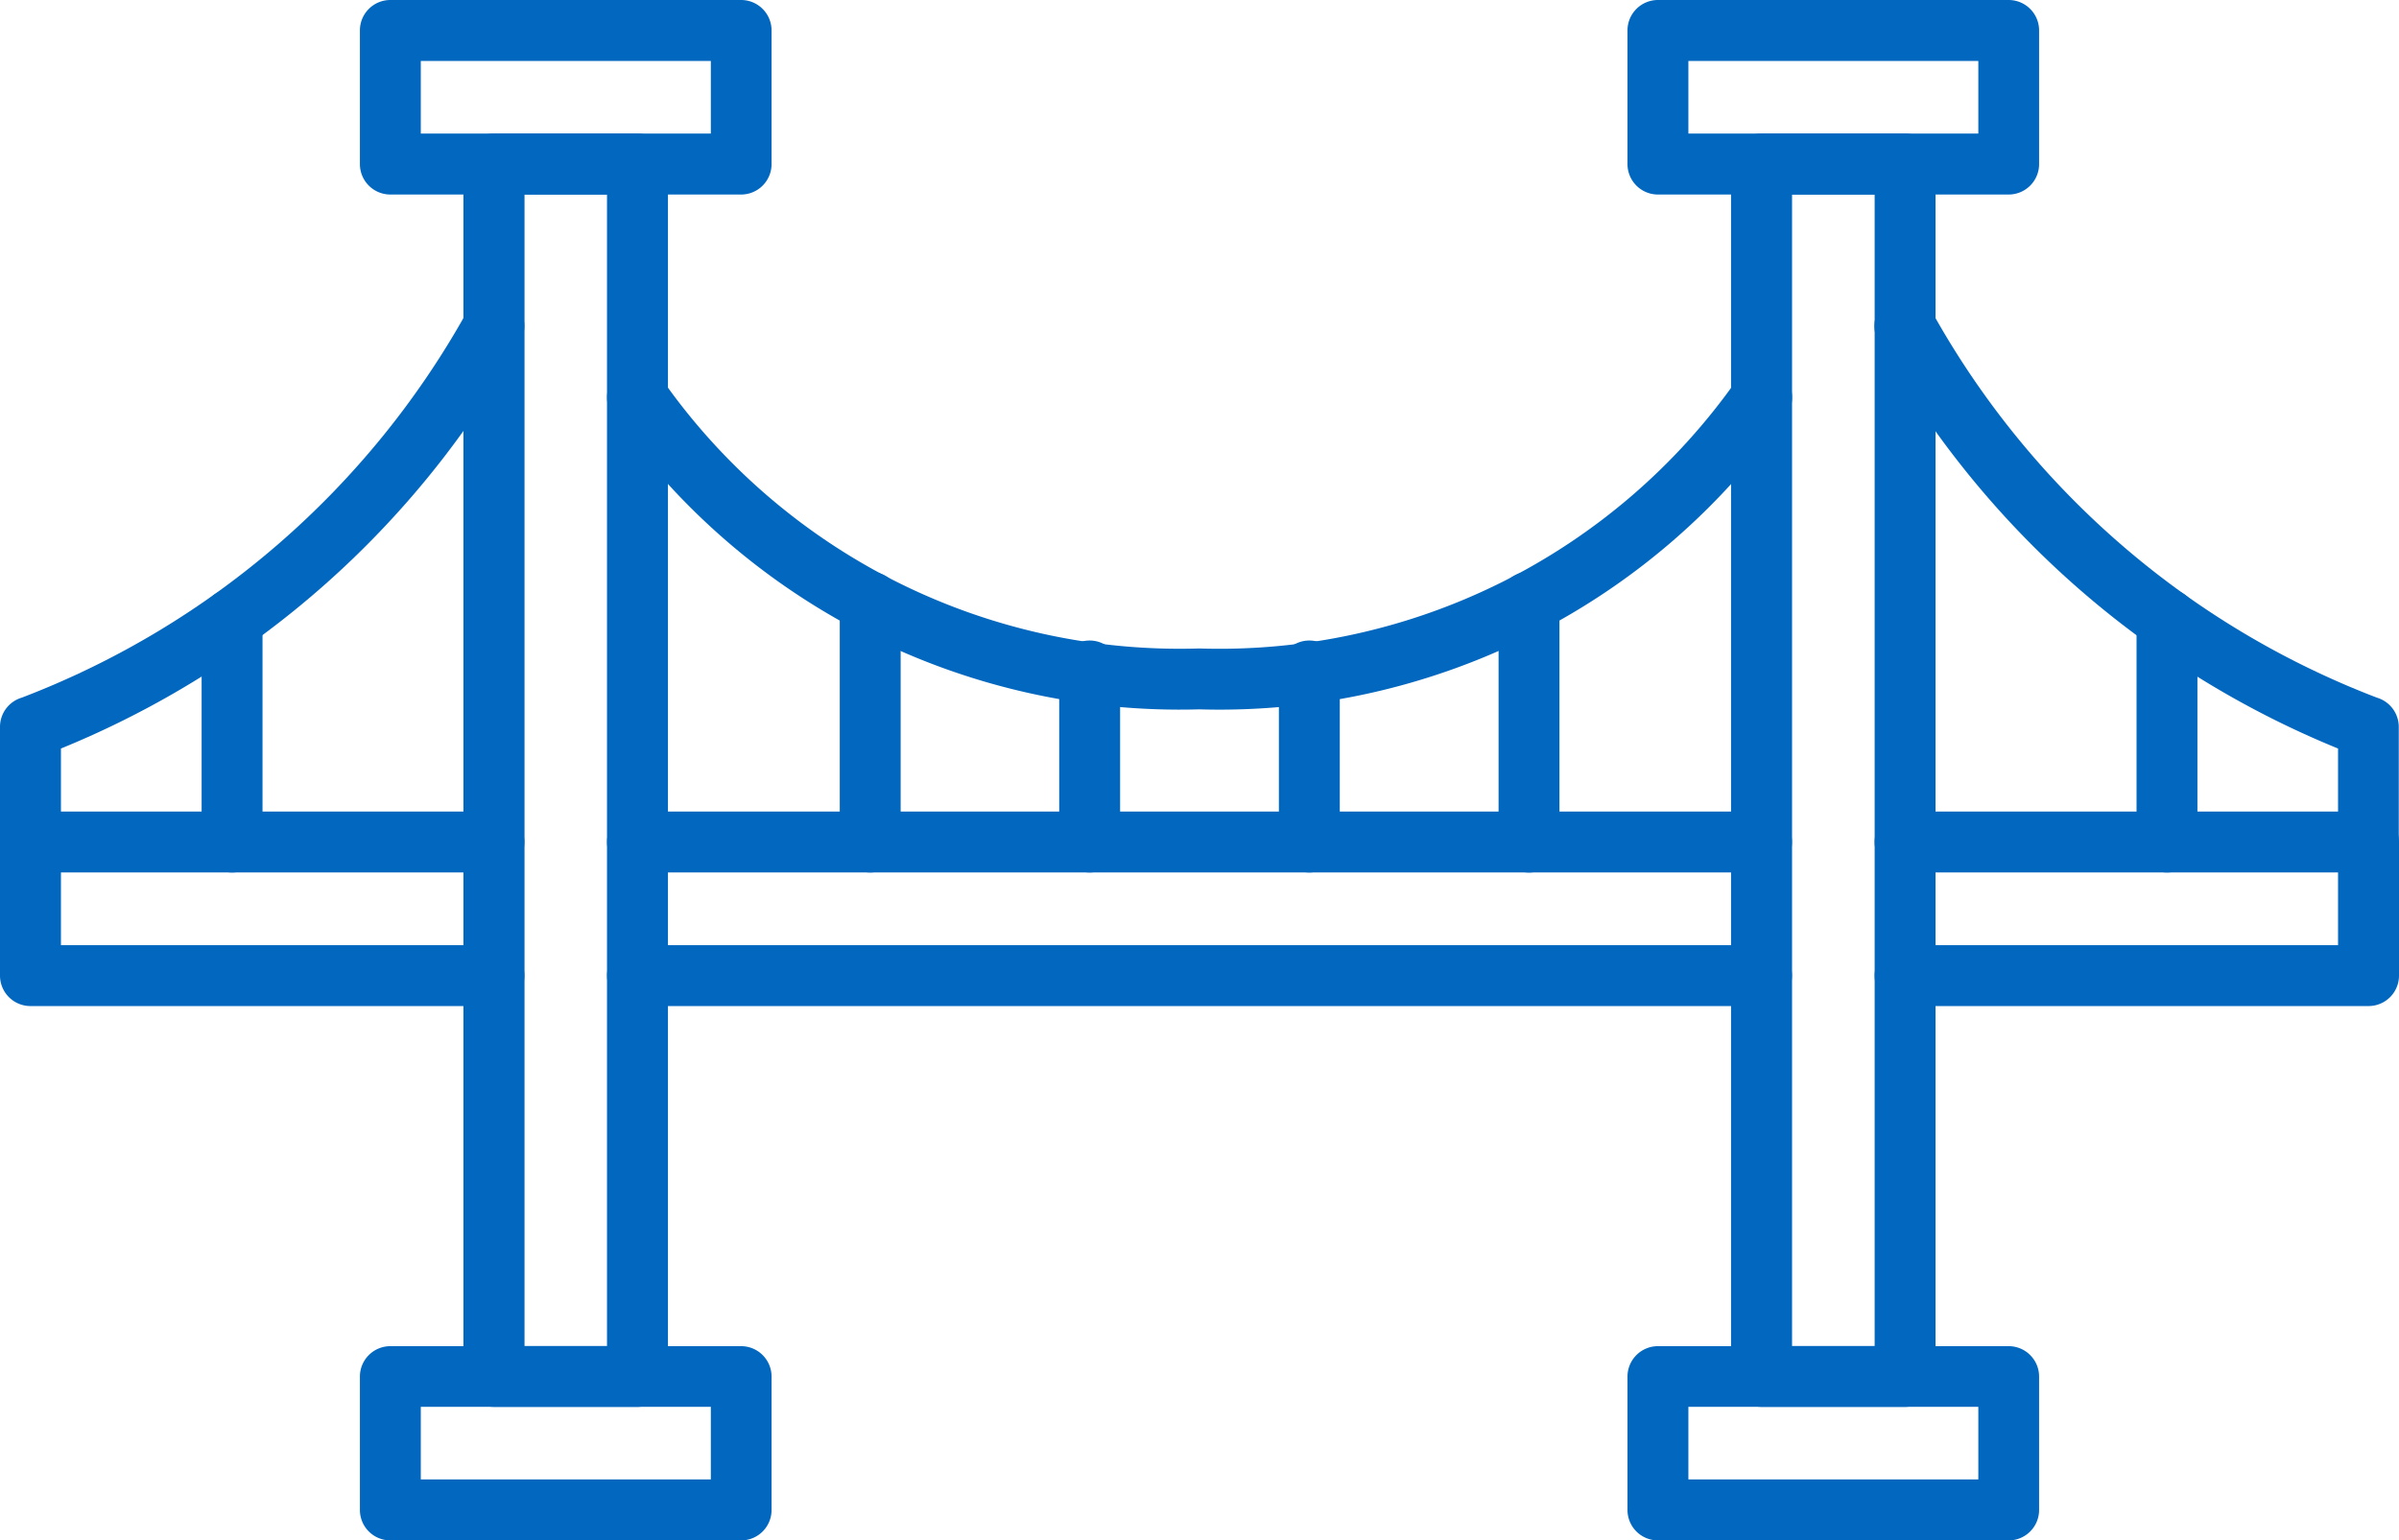 <svg xmlns="http://www.w3.org/2000/svg" width="42" height="26.972" viewBox="0 0 42 26.972">  <g id="dataviz-icon-3-bridges" transform="translate(0 -0.305)">    <g id="_220876880" transform="translate(0 0.305)">      <g id="Group_13837" data-name="Group 13837">        <g id="_220874888" transform="translate(6.301 23.566)">          <path id="_472859824" d="M6.93,4.668H.789a.533.533,0,0,1-.533-.533V1.8a.533.533,0,0,1,.533-.533H6.93a.533.533,0,0,1,.533.533V4.135a.533.533,0,0,1-.533.533ZM1.322,3.6H6.4V2.329H1.322Z" transform="translate(-0.256 -1.263)" fill="#0267bf" fill-rule="evenodd" />        </g>        <g id="_220876976" transform="translate(6.301)">          <path id="_472859584" d="M6.93,3.711H.789a.533.533,0,0,1-.533-.533V.839A.533.533,0,0,1,.789.305H6.93a.533.533,0,0,1,.533.533V3.178a.533.533,0,0,1-.533.533ZM1.322,2.644H6.4V1.372H1.322V2.644Z" transform="translate(-0.256 -0.305)" fill="#0267bf" fill-rule="evenodd" />        </g>        <g id="Group_13836" data-name="Group 13836" transform="translate(8.113 2.339)">          <g id="_220877000">            <path id="_472858432" d="M3.378,22.694H.863a.533.533,0,0,1-.533-.533V.934A.533.533,0,0,1,.863.4H3.378a.533.533,0,0,1,.533.533V22.161A.533.533,0,0,1,3.378,22.694ZM1.4,21.628H2.844V1.467H1.4Z" transform="translate(-0.33 -0.4)" fill="#0267bf" fill-rule="evenodd" />          </g>          <g id="_220877216" transform="translate(22.192)">            <path id="_472858984" d="M4.279,22.694H1.765a.533.533,0,0,1-.533-.533V.934A.533.533,0,0,1,1.765.4H4.279a.533.533,0,0,1,.533.533V22.161A.533.533,0,0,1,4.279,22.694ZM2.3,21.628H3.746V1.467H2.3Z" transform="translate(-1.231 -0.4)" fill="#0267bf" fill-rule="evenodd" />          </g>        </g>        <g id="_220878080" transform="translate(28.493 23.566)">          <path id="_472858456" d="M7.831,4.668H1.691a.533.533,0,0,1-.533-.533V1.8a.533.533,0,0,1,.533-.533h6.14a.533.533,0,0,1,.533.533V4.135A.533.533,0,0,1,7.831,4.668ZM2.224,3.6H7.3V2.329H2.224Z" transform="translate(-1.158 -1.263)" fill="#0267bf" fill-rule="evenodd" />        </g>        <g id="_220877672" transform="translate(28.493)">          <path id="_472858912" d="M7.831,3.711H1.691a.533.533,0,0,1-.533-.533V.839A.533.533,0,0,1,1.691.305h6.14a.533.533,0,0,1,.533.533V3.178A.533.533,0,0,1,7.831,3.711ZM2.224,2.644H7.3V1.372H2.224V2.644Z" transform="translate(-1.158 -0.305)" fill="#0267bf" fill-rule="evenodd" />        </g>        <g id="_220878272" transform="translate(0 14.21)">          <path id="_472858864" d="M41.467,4.288H33.353a.533.533,0,0,1,0-1.066h7.58V1.949h-7.58a.533.533,0,0,1,0-1.066h8.114A.533.533,0,0,1,42,1.416V3.755A.533.533,0,0,1,41.467,4.288Zm-10.628,0H11.161a.533.533,0,1,1,0-1.066H30.839a.533.533,0,0,1,0,1.066Zm-22.192,0H.533A.533.533,0,0,1,0,3.755V1.416A.533.533,0,0,1,.533.883H8.647a.533.533,0,0,1,0,1.066H1.067V3.222h7.58a.533.533,0,0,1,0,1.066ZM30.839,1.949H11.161a.533.533,0,1,1,0-1.066H30.839a.533.533,0,0,1,0,1.066Z" transform="translate(0 -0.883)" fill="#0267bf" fill-rule="evenodd" />        </g>        <g id="_220877960" transform="translate(0 5.176)">          <path id="_472858168" d="M.533,10.616A.533.533,0,0,1,0,10.083V8.066a.533.533,0,0,1,.382-.511A15.075,15.075,0,0,0,8.184.783a.533.533,0,0,1,.925.531A16.2,16.2,0,0,1,1.067,8.446v1.637a.533.533,0,0,1-.533.533Z" transform="translate(0 -0.516)" fill="#0267bf" fill-rule="evenodd" />        </g>        <g id="_220878224" transform="translate(32.82 5.176)">          <path id="_472858024" d="M9.98,10.616a.533.533,0,0,1-.533-.533V8.446A16.2,16.2,0,0,1,1.4,1.314.533.533,0,0,1,2.329.784a15.075,15.075,0,0,0,7.8,6.772.534.534,0,0,1,.381.511v2.016a.533.533,0,0,1-.533.533Z" transform="translate(-1.334 -0.516)" fill="#0267bf" fill-rule="evenodd" />        </g>        <g id="_220877840" transform="translate(10.628 6.426)">          <path id="_472858072" d="M10.8,6.56A12.128,12.128,0,0,1,.52,1.393.533.533,0,1,1,1.411.806,11.068,11.068,0,0,0,10.8,5.494,11.067,11.067,0,0,0,20.2.806a.533.533,0,1,1,.891.586A12.128,12.128,0,0,1,10.8,6.56Z" transform="translate(-0.432 -0.566)" fill="#0267bf" fill-rule="evenodd" />        </g>        <g id="_220878056" transform="translate(14.699 10.013)">          <path id="_472857688" d="M1.131,5.975A.533.533,0,0,1,.6,5.442v-4.2a.533.533,0,0,1,1.066,0v4.2A.533.533,0,0,1,1.131,5.975Z" transform="translate(-0.597 -0.712)" fill="#0267bf" fill-rule="evenodd" />        </g>        <g id="_220877648" transform="translate(18.544 11.215)">          <path id="_472858000" d="M1.287,4.822a.533.533,0,0,1-.533-.533V1.294a.533.533,0,0,1,1.066,0V4.289A.533.533,0,0,1,1.287,4.822Z" transform="translate(-0.754 -0.761)" fill="#0267bf" fill-rule="evenodd" />        </g>        <g id="_220878128" transform="translate(22.39 11.215)">          <path id="_472857184" d="M1.443,4.822A.533.533,0,0,1,.91,4.289V1.294a.533.533,0,0,1,1.066,0V4.289A.533.533,0,0,1,1.443,4.822Z" transform="translate(-0.91 -0.761)" fill="#0267bf" fill-rule="evenodd" />        </g>        <g id="_220877768" transform="translate(26.235 10.013)">          <path id="_472856968" d="M1.6,5.976a.533.533,0,0,1-.533-.533v-4.2a.533.533,0,0,1,1.066,0v4.2A.533.533,0,0,1,1.6,5.976Z" transform="translate(-1.066 -0.712)" fill="#0267bf" fill-rule="evenodd" />        </g>        <g id="_220878320" transform="translate(3.529 10.309)">          <path id="_472857568" d="M.677,5.691a.533.533,0,0,1-.533-.533v-3.9a.533.533,0,1,1,1.066,0v3.9A.533.533,0,0,1,.677,5.691Z" transform="translate(-0.143 -0.724)" fill="#0267bf" fill-rule="evenodd" />        </g>        <g id="_220878416" transform="translate(37.405 10.309)">          <path id="_472857088" d="M2.053,5.691a.533.533,0,0,1-.533-.533v-3.9a.533.533,0,0,1,1.066,0v3.9A.533.533,0,0,1,2.053,5.691Z" transform="translate(-1.52 -0.724)" fill="#0267bf" fill-rule="evenodd" />        </g>      </g>    </g>  </g></svg>